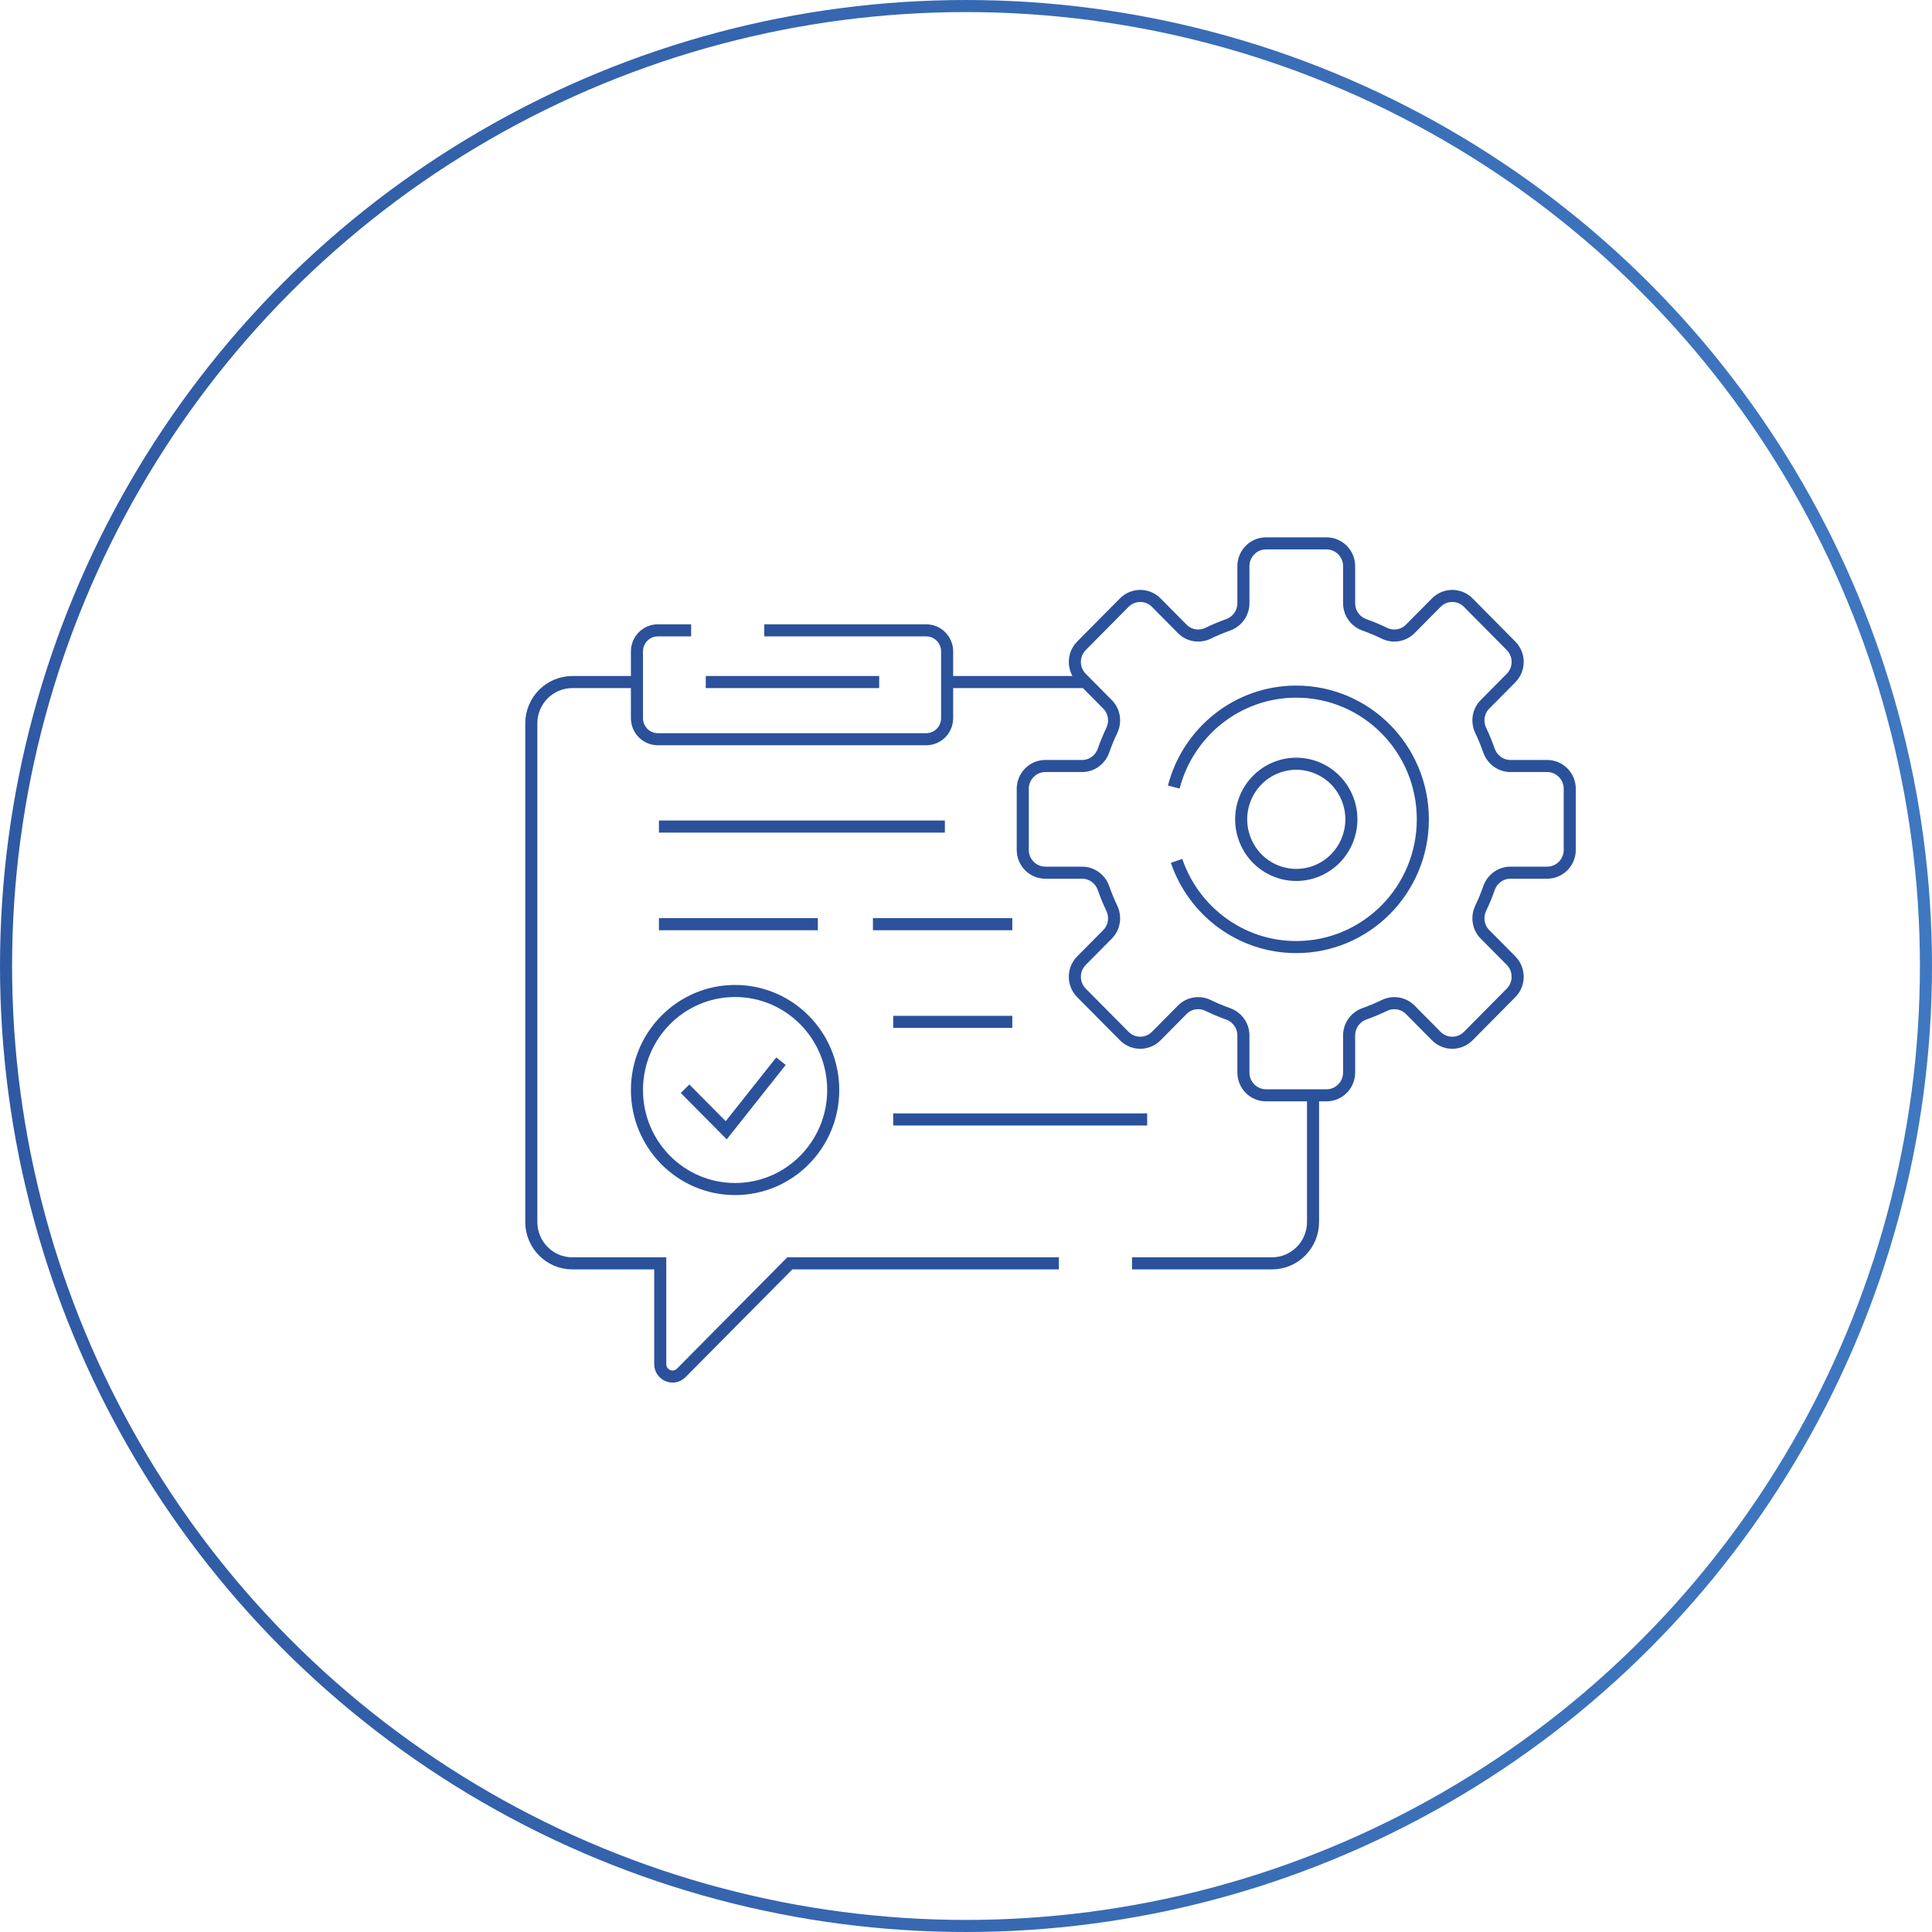 <?xml version="1.0" encoding="UTF-8"?> <svg xmlns="http://www.w3.org/2000/svg" width="160" height="160" viewBox="0 0 160 160" fill="none"><circle cx="80" cy="80" r="79.5" stroke="url(#paint0_linear_3905_4930)"></circle><path d="M89.892 56.485H78.437V59.473C78.437 60.438 77.662 61.219 76.707 61.219H54.479M54.479 61.219C53.524 61.219 52.749 60.438 52.749 59.473M54.479 61.219H76.707C77.663 61.219 78.437 60.438 78.437 59.473V53.95C78.437 52.985 77.663 52.203 76.707 52.203H63.294M52.749 59.473V56.485H47.398C45.521 56.485 44 58.02 44 59.913V101.197C44 103.09 45.521 104.625 47.398 104.625H54.679V112.969C54.679 113.886 55.777 114.345 56.419 113.697L65.409 104.625H87.692M52.749 59.473V53.95C52.749 52.985 53.524 52.203 54.479 52.203H57.237M93.749 104.625H105.342C107.218 104.625 108.74 103.09 108.74 101.197V90.709M54.57 68.452H78.251M72.292 76.538H83.835M54.57 76.538H67.729M73.97 84.624H83.835M73.97 92.709H95.004M97.438 71.294C98.853 75.446 102.755 78.432 107.351 78.432C113.14 78.432 117.833 73.696 117.833 67.854C117.833 62.013 113.14 57.277 107.351 57.277C102.476 57.277 98.379 60.635 97.206 65.183M56.734 90.164L60.143 93.603L64.678 87.881M72.811 56.485H58.449M130 70.383V65.326C130 64.283 129.162 63.437 128.128 63.437H125.084C124.283 63.437 123.58 62.919 123.312 62.157C123.112 61.587 122.883 61.031 122.626 60.49C122.282 59.765 122.413 58.902 122.977 58.334L125.138 56.153C125.869 55.415 125.869 54.219 125.138 53.482L121.594 49.906C120.863 49.168 119.678 49.168 118.947 49.906L116.786 52.087C116.223 52.655 115.367 52.788 114.649 52.441C114.113 52.182 113.562 51.95 112.997 51.748C112.242 51.478 111.728 50.769 111.728 49.96V46.889C111.728 45.846 110.89 45 109.856 45H104.845C103.811 45 102.973 45.846 102.973 46.889V49.96C102.973 50.769 102.459 51.478 101.704 51.748C101.139 51.95 100.588 52.182 100.052 52.441C99.334 52.788 98.478 52.655 97.915 52.087L95.754 49.906C95.023 49.168 93.838 49.168 93.107 49.906L89.563 53.482C88.832 54.219 88.832 55.415 89.563 56.153L91.724 58.334C92.287 58.902 92.419 59.765 92.075 60.49C91.818 61.03 91.589 61.586 91.389 62.157C91.121 62.919 90.418 63.437 89.617 63.437H86.573C85.539 63.437 84.701 64.283 84.701 65.326V70.383C84.701 71.426 85.539 72.272 86.573 72.272H89.617C90.418 72.272 91.121 72.79 91.389 73.552C91.589 74.122 91.818 74.678 92.075 75.219C92.419 75.944 92.287 76.807 91.724 77.375L89.563 79.556C88.832 80.294 88.832 81.489 89.563 82.227L93.107 85.803C93.838 86.54 95.023 86.54 95.754 85.803L97.915 83.622C98.478 83.053 99.334 82.921 100.052 83.268C100.588 83.527 101.139 83.759 101.704 83.96C102.459 84.231 102.973 84.94 102.973 85.748V88.82C102.973 89.863 103.811 90.709 104.845 90.709H109.856C110.89 90.709 111.728 89.863 111.728 88.82V85.748C111.728 84.94 112.242 84.231 112.997 83.96C113.562 83.758 114.113 83.527 114.649 83.268C115.367 82.921 116.223 83.053 116.786 83.622L118.947 85.803C119.678 86.54 120.863 86.54 121.594 85.803L125.138 82.227C125.869 81.489 125.869 80.293 125.138 79.556L122.977 77.375C122.413 76.806 122.282 75.944 122.626 75.219C122.883 74.678 123.112 74.122 123.312 73.552C123.58 72.79 124.283 72.272 125.084 72.272H128.128C129.162 72.272 130 71.426 130 70.383ZM109.098 63.6C111.426 64.573 112.532 67.266 111.567 69.615C110.603 71.965 107.934 73.08 105.606 72.107C103.278 71.134 102.173 68.441 103.137 66.092C104.101 63.743 106.77 62.627 109.098 63.6ZM69.004 90.27C69.004 94.799 65.366 98.471 60.877 98.471C56.388 98.471 52.749 94.799 52.749 90.27C52.749 85.74 56.388 82.069 60.877 82.069C65.366 82.069 69.004 85.74 69.004 90.27Z" stroke="#2B519B"></path><defs><linearGradient id="paint0_linear_3905_4930" x1="-44.286" y1="-9.057" x2="224.286" y2="-9.057" gradientUnits="userSpaceOnUse"><stop stop-color="#2B519B"></stop><stop offset="1" stop-color="#4584CC"></stop></linearGradient></defs></svg> 